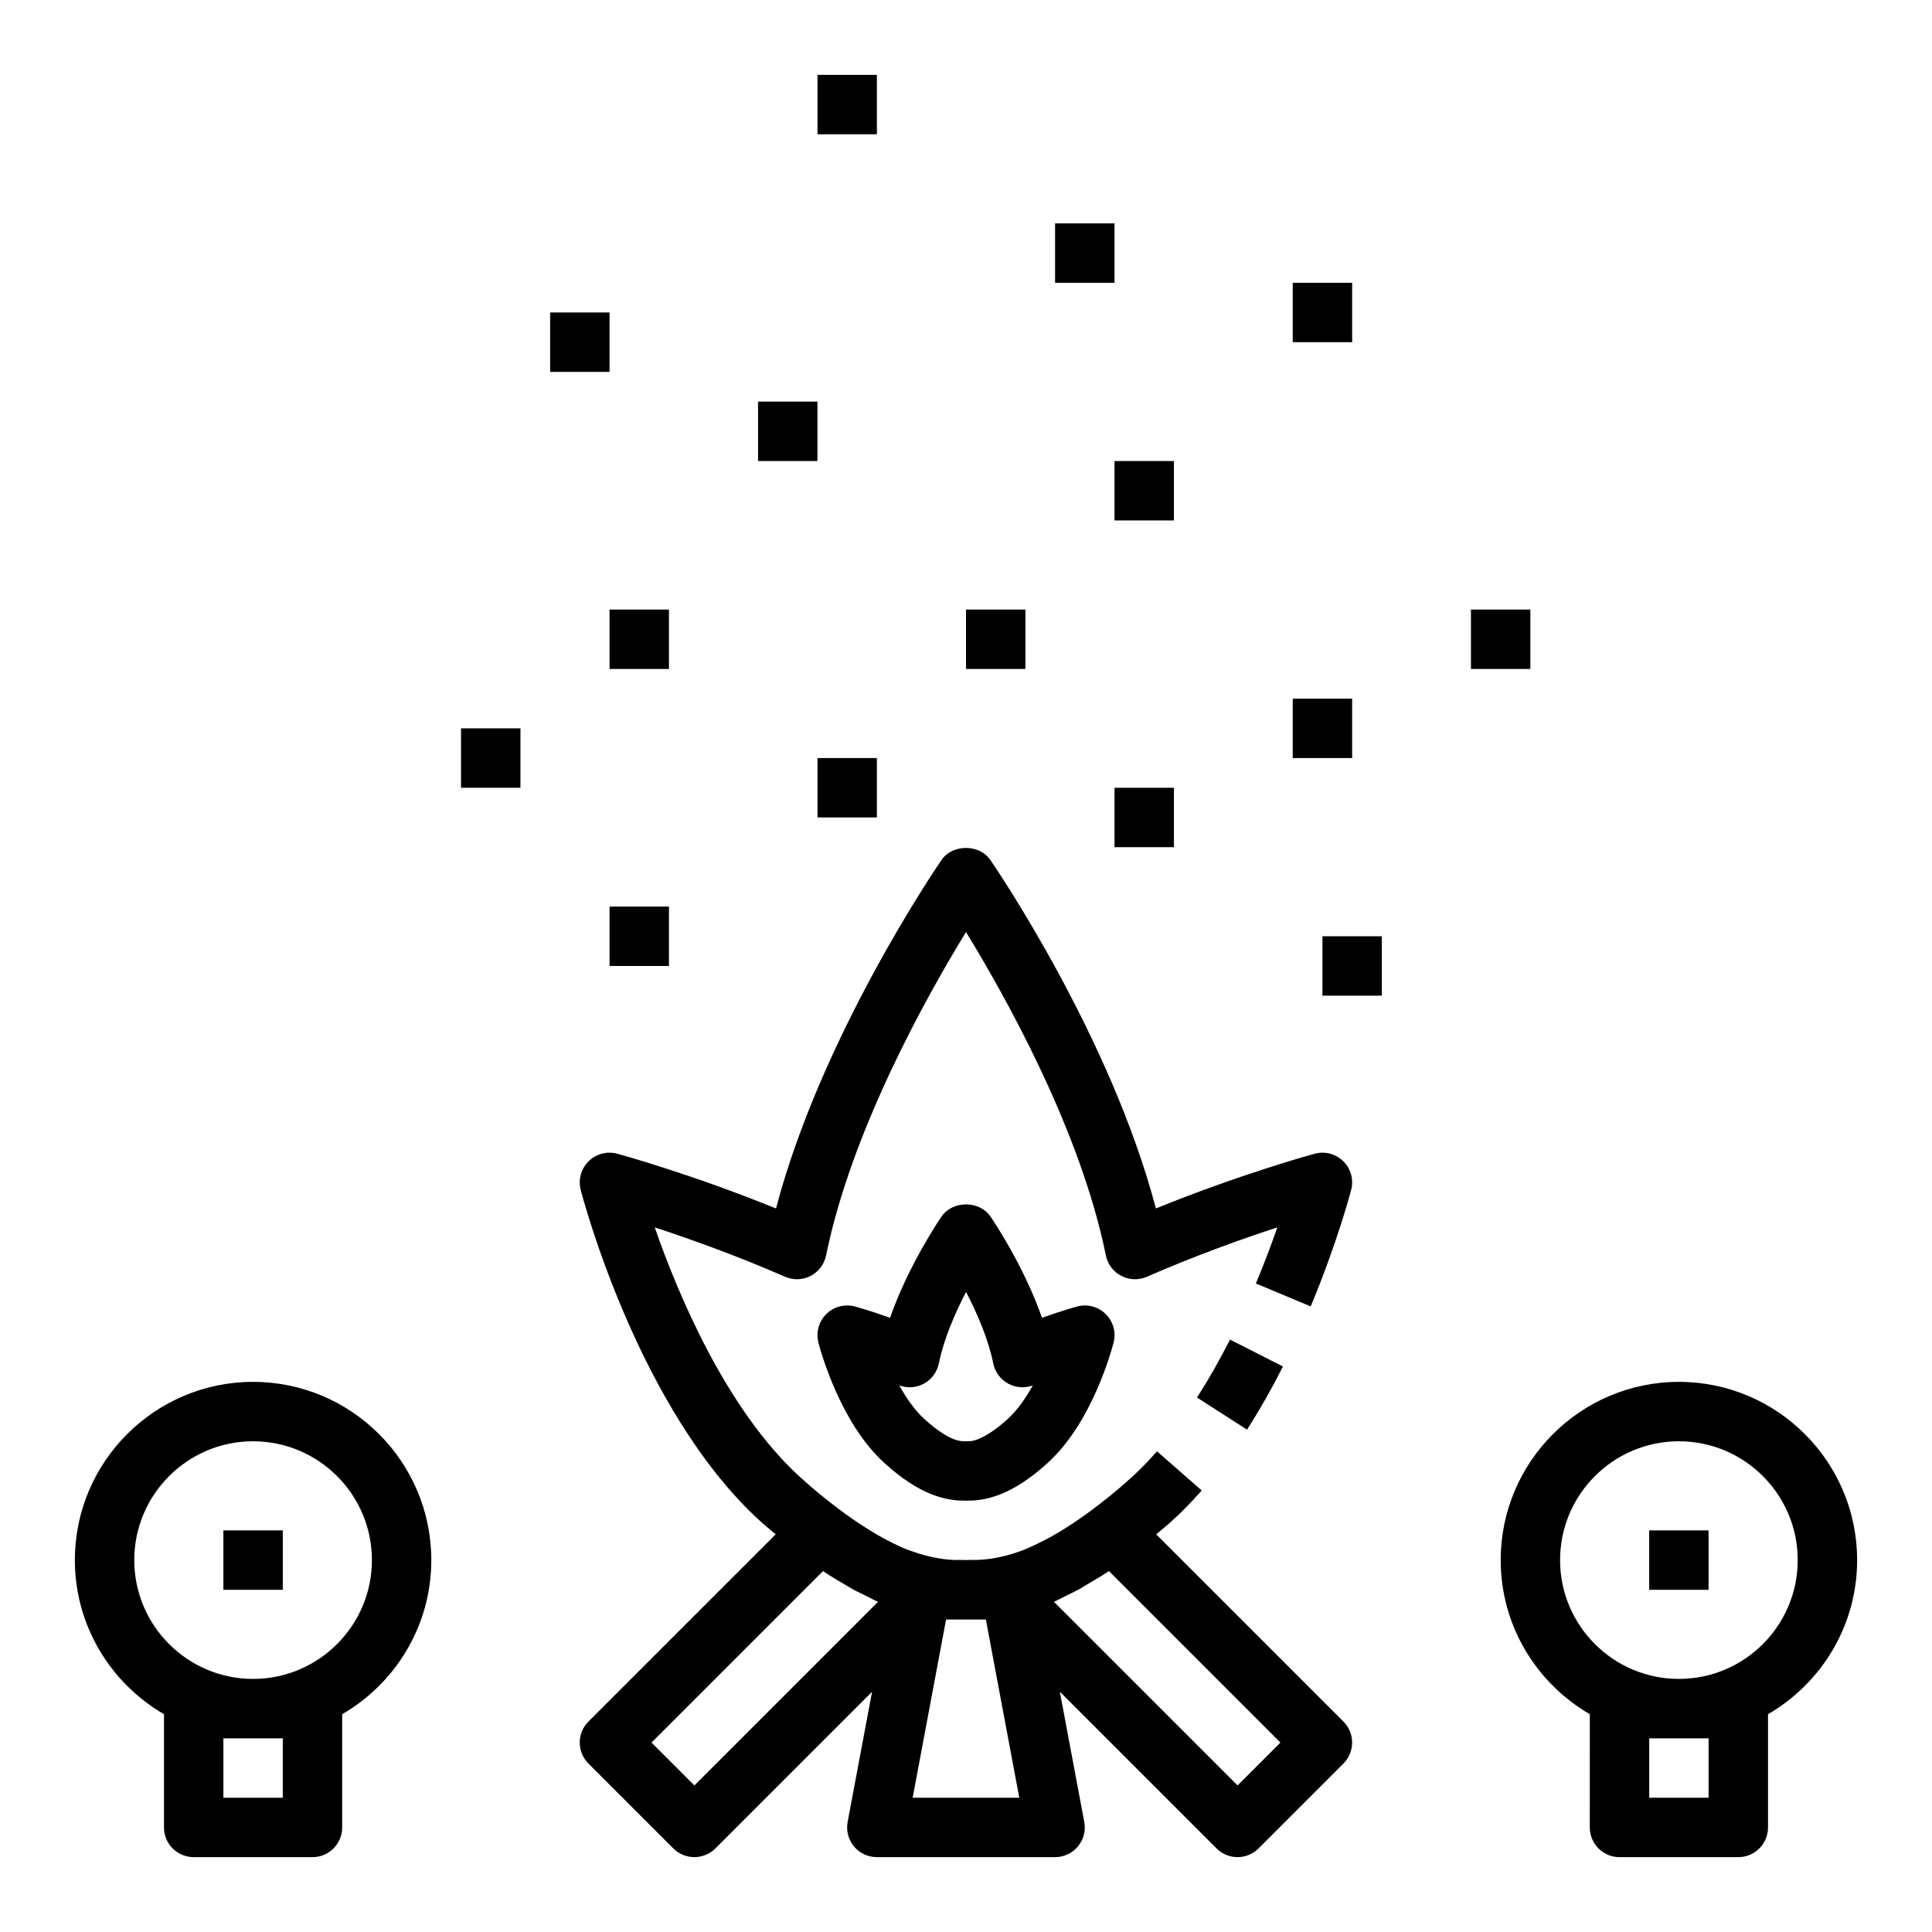 <?xml version="1.0" encoding="UTF-8"?>
<!-- The Best Svg Icon site in the world: iconSvg.co, Visit us! https://iconsvg.co -->
<svg fill="#000000" width="800px" height="800px" version="1.1" viewBox="144 144 512 512" xmlns="http://www.w3.org/2000/svg">
 <g>
  <path d="m461.22 514.36 13.25 8.508c3.281-5.102 6.488-10.73 9.531-16.734l-14.035-7.125c-2.809 5.527-5.754 10.699-8.746 15.352z"/>
  <path d="m502.08 459.32c0.699-2.715-0.094-5.606-2.094-7.574-2.008-1.977-4.902-2.731-7.606-1.992-0.883 0.242-19.68 5.406-42.059 14.5-11.965-45.562-42.469-90.324-43.848-92.332-2.938-4.281-10.035-4.281-12.973 0-1.379 2.008-31.883 46.77-43.848 92.332-22.379-9.094-41.172-14.258-42.059-14.5-2.715-0.738-5.606 0.016-7.606 1.992-1.992 1.969-2.793 4.856-2.094 7.574 0.613 2.371 15.398 58.41 47.477 87.703 1.418 1.289 2.793 2.394 4.195 3.59l-49.617 49.609c-3.078 3.078-3.078 8.055 0 11.133l22.492 22.492c1.484 1.484 3.492 2.312 5.578 2.312 2.086 0 4.094-0.828 5.566-2.305l41.523-41.523-6.473 34.512c-0.434 2.297 0.18 4.676 1.676 6.481 1.5 1.797 3.727 2.836 6.066 2.836h47.23c2.34 0 4.566-1.039 6.062-2.844 1.496-1.801 2.109-4.18 1.676-6.481l-6.473-34.512 41.523 41.523c1.484 1.484 3.484 2.312 5.57 2.312 2.086 0 4.094-0.828 5.566-2.305l22.492-22.492c3.078-3.078 3.078-8.055 0-11.133l-49.617-49.609c1.402-1.195 2.777-2.289 4.195-3.582 2.644-2.41 5.289-5.117 7.863-8.055l-11.848-10.367c-2.18 2.488-4.418 4.777-6.629 6.801-3.723 3.402-7.328 6.289-10.879 8.926-2.125 1.582-4.195 3-6.227 4.297-1.266 0.805-2.535 1.598-3.777 2.289-0.699 0.395-1.402 0.77-2.094 1.133-1.977 1.023-3.938 1.969-5.871 2.738-0.039 0.016-0.086 0.039-0.125 0.055-0.07 0.023-0.699 0.234-0.77 0.27-2.312 0.836-4.621 1.441-6.871 1.82-2.055 0.348-4.078 0.52-6.094 0.449-0.094 0-1.504 0.031-1.605 0.039-0.227-0.016-1.109-0.055-1.316-0.031-1.801 0.062-3.715-0.109-5.684-0.441-2.258-0.379-4.582-0.984-6.949-1.844-0.047-0.016-1.273-0.441-1.324-0.457-1.77-0.699-3.606-1.613-5.457-2.574-0.863-0.465-1.703-0.914-2.57-1.418-0.805-0.457-1.629-0.992-2.449-1.496-2.512-1.574-5.086-3.32-7.762-5.352-3.312-2.512-6.684-5.227-10.172-8.414-19.531-17.84-32.309-48.391-38.484-66.141 9.102 2.992 21.625 7.438 34.543 13.09 2.188 0.953 4.668 0.875 6.785-0.227 2.109-1.094 3.606-3.094 4.086-5.414 6.723-33.133 26.672-68.715 37.078-85.711 10.406 16.973 30.348 52.523 37.07 85.711 0.473 2.332 1.969 4.32 4.086 5.414 2.117 1.102 4.606 1.18 6.785 0.227 12.926-5.652 25.457-10.109 34.566-13.09-1.504 4.312-3.394 9.391-5.684 14.871l14.523 6.078c7.113-17.047 10.586-30.332 10.727-30.895zm-174.06 157.84-11.359-11.359 45.445-45.445c2.188 1.48 4.32 2.731 6.445 3.953 0.402 0.227 0.812 0.512 1.203 0.73 1.301 0.715 2.559 1.289 3.824 1.914 1.031 0.504 2.094 1.109 3.102 1.551zm57.844 3.258 8.855-47.23h10.547l8.855 47.23zm97.465-14.617-11.359 11.359-48.664-48.664c1.023-0.449 2.109-1.062 3.164-1.582 1.234-0.598 2.457-1.164 3.707-1.859 0.551-0.309 1.125-0.691 1.676-1.016 1.992-1.156 3.984-2.312 6.023-3.691z"/>
  <path d="m429.42 490.24c-0.227 0.062-4.055 1.117-9.281 2.992-4.863-13.957-13.227-26.23-13.648-26.844-2.938-4.281-10.035-4.281-12.973 0-0.426 0.621-8.785 12.887-13.648 26.844-5.227-1.883-9.047-2.93-9.281-2.992-2.707-0.73-5.598 0.016-7.606 1.992-1.992 1.969-2.793 4.856-2.094 7.574 0.551 2.133 5.738 21.168 17.367 31.797 4.426 4.047 8.574 6.801 12.648 8.414 0.078 0.031 0.691 0.242 0.781 0.277 2.519 0.914 5.016 1.379 7.527 1.379 0.18 0.02 0.613 0.02 0.789 0.02l0.82-0.016c2.426 0 4.945-0.465 7.469-1.371 0.141-0.047 0.637-0.219 0.781-0.285 4.102-1.629 8.25-4.383 12.676-8.422 11.637-10.621 16.816-29.652 17.367-31.797 0.699-2.715-0.094-5.606-2.094-7.574-2.008-1.973-4.902-2.719-7.602-1.988zm-18.289 29.734c-3.676 3.352-6.297 4.793-8.164 5.512-0.82 0.301-1.535 0.449-2.234 0.449-0.07-0.008-0.094 0-0.148 0h-1.402c-0.598 0-1.316-0.148-2.449-0.543-1.559-0.613-4.18-2.055-7.856-5.414-2.504-2.289-4.715-5.481-6.559-8.84 2.094 0.789 4.41 0.645 6.391-0.387 2.109-1.094 3.606-3.094 4.086-5.414 1.324-6.527 4.344-13.43 7.219-18.965 2.867 5.527 5.887 12.422 7.211 18.965 0.473 2.332 1.969 4.32 4.086 5.414 1.992 1.031 4.312 1.172 6.391 0.387-1.863 3.356-4.066 6.543-6.57 8.836z"/>
  <path d="m360.64 344.89h15.742v15.742h-15.742z"/>
  <path d="m400 305.54h15.742v15.742h-15.742z"/>
  <path d="m305.54 305.54h15.742v15.742h-15.742z"/>
  <path d="m344.89 250.43h15.742v15.742h-15.742z"/>
  <path d="m439.36 352.77h15.742v15.742h-15.742z"/>
  <path d="m486.59 329.15h15.742v15.742h-15.742z"/>
  <path d="m360.64 163.84h15.742v15.742h-15.742z"/>
  <path d="m486.59 218.94h15.742v15.742h-15.742z"/>
  <path d="m533.82 305.54h15.742v15.742h-15.742z"/>
  <path d="m423.61 203.2h15.742v15.742h-15.742z"/>
  <path d="m289.79 226.81h15.742v15.742h-15.742z"/>
  <path d="m439.36 266.18h15.742v15.742h-15.742z"/>
  <path d="m305.54 384.25h15.742v15.742h-15.742z"/>
  <path d="m203.2 549.57h15.742v15.742h-15.742z"/>
  <path d="m494.46 392.12h15.742v15.742h-15.742z"/>
  <path d="m266.18 337.02h15.742v15.742h-15.742z"/>
  <path d="m211.07 510.21c-26.047 0-47.23 21.184-47.23 47.23 0 17.438 9.523 32.66 23.617 40.84l-0.004 30.012c0 4.344 3.527 7.871 7.871 7.871h31.488c4.344 0 7.871-3.527 7.871-7.871v-30.008c14.09-8.18 23.617-23.402 23.617-40.84 0-26.051-21.184-47.234-47.23-47.234zm7.871 94.465v15.742h-15.742v-15.742zm-7.871-15.746c-17.367 0-31.488-14.121-31.488-31.488s14.121-31.488 31.488-31.488c17.367 0 31.488 14.121 31.488 31.488s-14.121 31.488-31.488 31.488z"/>
  <path d="m581.05 549.57h15.742v15.742h-15.742z"/>
  <path d="m636.16 557.44c0-26.047-21.184-47.23-47.23-47.23-26.047 0-47.23 21.184-47.23 47.23 0 17.438 9.523 32.66 23.617 40.84l-0.004 30.012c0 4.344 3.527 7.871 7.871 7.871h31.488c4.344 0 7.871-3.527 7.871-7.871v-30.008c14.09-8.18 23.617-23.406 23.617-40.844zm-39.359 47.234v15.742h-15.742v-15.742zm-7.875-15.746c-17.367 0-31.488-14.121-31.488-31.488s14.121-31.488 31.488-31.488c17.367 0 31.488 14.121 31.488 31.488s-14.121 31.488-31.488 31.488z"/>
 </g>
</svg>